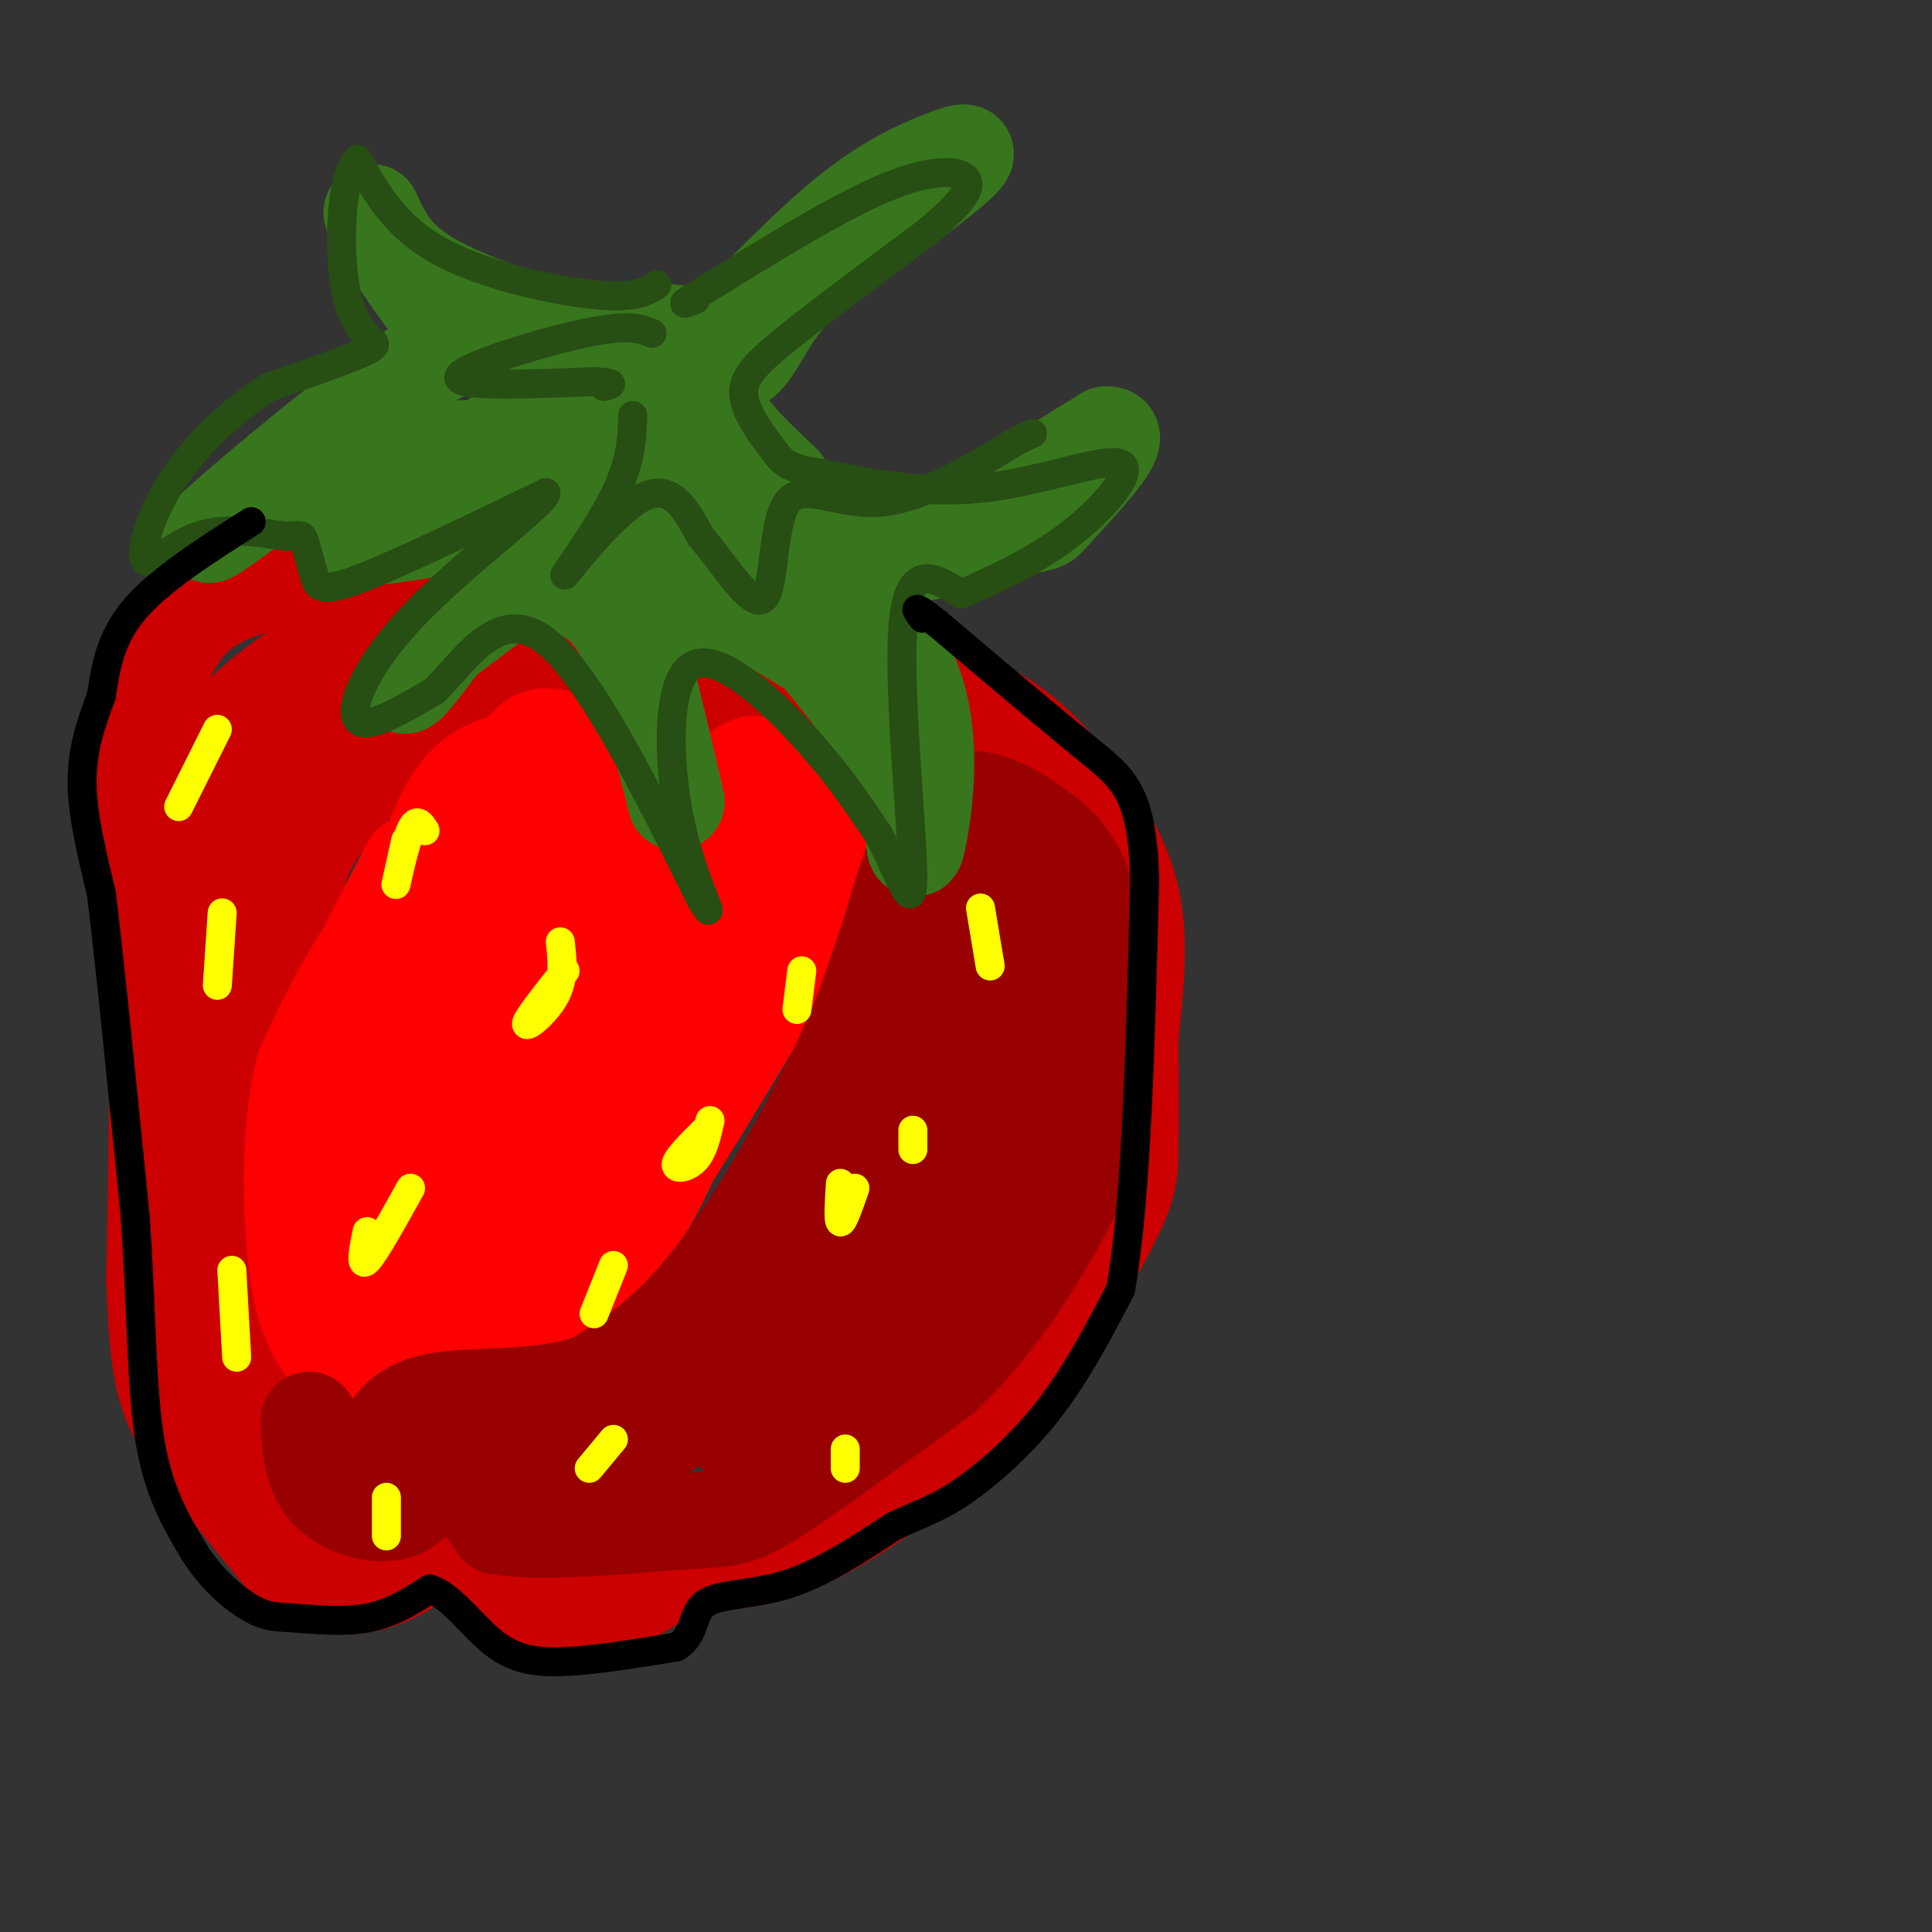 <svg viewBox='0 0 400 400' version='1.1' xmlns='http://www.w3.org/2000/svg' xmlns:xlink='http://www.w3.org/1999/xlink'><rect x="0" y="0" width="400" height="400" fill="#333333" stroke="none"/><g fill='none' stroke='rgb(204,0,0)' stroke-width='20' stroke-linecap='round' stroke-linejoin='round'><path d='M139,137c-3.303,-5.148 -6.606,-10.296 -6,-13c0.606,-2.704 5.121,-2.965 -9,-4c-14.121,-1.035 -46.878,-2.844 -65,0c-18.122,2.844 -21.610,10.343 -25,17c-3.390,6.657 -6.683,12.474 -8,17c-1.317,4.526 -0.659,7.763 0,11'/><path d='M26,165c1.333,0.467 4.667,-3.867 6,12c1.333,15.867 0.667,51.933 0,88'/><path d='M32,265c0.622,19.600 2.178,24.600 7,32c4.822,7.400 12.911,17.200 21,27'/><path d='M60,324c6.881,5.298 13.583,5.042 19,3c5.417,-2.042 9.548,-5.869 13,-6c3.452,-0.131 6.226,3.435 9,7'/><path d='M101,328c2.643,1.893 4.750,3.125 9,4c4.250,0.875 10.643,1.393 16,0c5.357,-1.393 9.679,-4.696 14,-8'/><path d='M140,324c5.636,-0.992 12.726,0.527 24,-4c11.274,-4.527 26.733,-15.100 39,-28c12.267,-12.900 21.341,-28.127 26,-37c4.659,-8.873 4.903,-11.392 5,-17c0.097,-5.608 0.049,-14.304 0,-23'/><path d='M234,215c0.734,-8.923 2.568,-19.732 0,-30c-2.568,-10.268 -9.537,-19.995 -16,-27c-6.463,-7.005 -12.418,-11.287 -23,-15c-10.582,-3.713 -25.791,-6.856 -41,-10'/><path d='M154,133c-11.603,-3.081 -20.110,-5.785 -34,0c-13.890,5.785 -33.163,20.057 -44,29c-10.837,8.943 -13.239,12.555 -16,26c-2.761,13.445 -5.880,36.722 -9,60'/><path d='M51,248c-0.155,23.167 3.958,51.083 2,53c-1.958,1.917 -9.988,-22.167 -14,-39c-4.012,-16.833 -4.006,-26.417 -4,-36'/><path d='M35,226c-1.174,-9.805 -2.108,-16.319 0,-28c2.108,-11.681 7.260,-28.530 13,-39c5.740,-10.470 12.069,-14.563 20,-18c7.931,-3.437 17.466,-6.219 27,-9'/><path d='M95,132c0.631,-2.074 -11.292,-2.757 -22,1c-10.708,3.757 -20.200,11.956 -25,17c-4.800,5.044 -4.908,6.935 -6,12c-1.092,5.065 -3.169,13.304 -3,23c0.169,9.696 2.585,20.848 5,32'/><path d='M44,217c0.790,2.400 0.266,-7.599 2,-16c1.734,-8.401 5.725,-15.204 12,-24c6.275,-8.796 14.833,-19.583 22,-26c7.167,-6.417 12.942,-8.462 18,-10c5.058,-1.538 9.400,-2.568 15,-3c5.600,-0.432 12.457,-0.266 16,1c3.543,1.266 3.771,3.633 4,6'/><path d='M133,145c0.714,4.119 0.500,11.417 3,11c2.500,-0.417 7.714,-8.548 13,-12c5.286,-3.452 10.643,-2.226 16,-1'/><path d='M165,143c4.542,-0.301 7.898,-0.555 16,5c8.102,5.555 20.951,16.919 23,18c2.049,1.081 -6.700,-8.120 -17,-14c-10.300,-5.880 -22.150,-8.440 -34,-11'/><path d='M153,141c-13.062,-3.035 -28.718,-5.123 -45,-2c-16.282,3.123 -33.191,11.456 -42,15c-8.809,3.544 -9.517,2.298 -10,0c-0.483,-2.298 -0.742,-5.649 -1,-9'/><path d='M55,145c-2.378,11.044 -7.822,43.156 -9,53c-1.178,9.844 1.911,-2.578 5,-15'/><path d='M51,183c4.000,-6.500 11.500,-15.250 19,-24'/></g>
<g fill='none' stroke='rgb(255,0,0)' stroke-width='20' stroke-linecap='round' stroke-linejoin='round'><path d='M85,179c-7.793,14.836 -15.585,29.672 -19,42c-3.415,12.328 -2.451,22.149 -2,27c0.451,4.851 0.389,4.733 3,6c2.611,1.267 7.895,3.918 13,6c5.105,2.082 10.030,3.595 19,0c8.970,-3.595 21.985,-12.297 35,-21'/><path d='M134,239c11.319,-11.230 22.116,-28.804 27,-43c4.884,-14.196 3.853,-25.014 3,-30c-0.853,-4.986 -1.530,-4.139 -7,-1c-5.470,3.139 -15.735,8.569 -26,14'/><path d='M131,179c-4.391,3.010 -2.368,3.535 -3,0c-0.632,-3.535 -3.919,-11.131 -5,-15c-1.081,-3.869 0.044,-4.010 -4,-1c-4.044,3.010 -13.256,9.172 -21,18c-7.744,8.828 -14.020,20.321 -18,29c-3.980,8.679 -5.665,14.543 0,18c5.665,3.457 18.679,4.508 26,4c7.321,-0.508 8.949,-2.574 13,-7c4.051,-4.426 10.526,-11.213 17,-18'/><path d='M136,207c9.411,-10.746 24.440,-28.612 18,-28c-6.440,0.612 -34.349,19.703 -46,18c-11.651,-1.703 -7.043,-24.201 -3,-35c4.043,-10.799 7.522,-9.900 11,-9'/><path d='M116,153c2.346,1.153 2.711,8.536 4,12c1.289,3.464 3.501,3.010 7,3c3.499,-0.010 8.285,0.426 13,-1c4.715,-1.426 9.357,-4.713 14,-8'/><path d='M154,159c2.567,-1.435 1.984,-1.024 3,2c1.016,3.024 3.632,8.661 0,14c-3.632,5.339 -13.512,10.381 -20,13c-6.488,2.619 -9.584,2.815 -14,0c-4.416,-2.815 -10.153,-8.641 -14,-12c-3.847,-3.359 -5.805,-4.250 -11,-1c-5.195,3.250 -13.627,10.643 -20,19c-6.373,8.357 -10.686,17.679 -15,27'/><path d='M63,221c-2.950,11.259 -2.826,25.906 -2,36c0.826,10.094 2.356,15.633 5,20c2.644,4.367 6.404,7.560 10,9c3.596,1.440 7.027,1.126 10,0c2.973,-1.126 5.486,-3.063 8,-5'/><path d='M94,281c1.892,-0.225 2.620,1.713 7,-6c4.380,-7.713 12.410,-25.077 14,-26c1.590,-0.923 -3.260,14.593 -8,23c-4.740,8.407 -9.370,9.703 -14,11'/><path d='M93,283c-3.009,2.394 -3.531,2.881 -4,4c-0.469,1.119 -0.885,2.872 2,2c2.885,-0.872 9.072,-4.368 14,-7c4.928,-2.632 8.596,-4.401 20,-21c11.404,-16.599 30.544,-48.028 40,-65c9.456,-16.972 9.228,-19.486 9,-22'/><path d='M174,174c3.126,-8.043 6.440,-17.150 1,-12c-5.440,5.150 -19.633,24.556 -36,40c-16.367,15.444 -34.906,26.927 -45,36c-10.094,9.073 -11.741,15.735 -12,18c-0.259,2.265 0.871,0.132 2,-2'/><path d='M84,254c7.404,-8.115 24.914,-27.403 33,-43c8.086,-15.597 6.750,-27.502 5,-36c-1.750,-8.498 -3.912,-13.587 -7,-16c-3.088,-2.413 -7.101,-2.150 -11,-1c-3.899,1.150 -7.686,3.186 -11,9c-3.314,5.814 -6.157,15.407 -9,25'/><path d='M84,192c-1.891,16.306 -2.119,44.571 0,55c2.119,10.429 6.584,3.021 11,-8c4.416,-11.021 8.782,-25.655 12,-34c3.218,-8.345 5.290,-10.401 0,-4c-5.290,6.401 -17.940,21.257 -25,31c-7.060,9.743 -8.530,14.371 -10,19'/><path d='M72,251c-1.745,10.046 -1.107,25.662 -2,33c-0.893,7.338 -3.317,6.399 6,2c9.317,-4.399 30.376,-12.257 43,-21c12.624,-8.743 16.812,-18.372 21,-28'/><path d='M140,237c4.681,-7.238 5.884,-11.332 11,-22c5.116,-10.668 14.147,-27.911 5,-21c-9.147,6.911 -36.470,37.974 -52,54c-15.530,16.026 -19.265,17.013 -23,18'/><path d='M81,266c-4.000,3.167 -2.500,2.083 -1,1'/></g>
<g fill='none' stroke='rgb(153,0,0)' stroke-width='20' stroke-linecap='round' stroke-linejoin='round'><path d='M64,294c0.091,3.011 0.182,6.022 1,9c0.818,2.978 2.364,5.922 6,8c3.636,2.078 9.364,3.290 13,1c3.636,-2.290 5.182,-8.083 8,-8c2.818,0.083 6.909,6.041 11,12'/><path d='M103,316c9.583,1.631 28.042,-0.292 38,-1c9.958,-0.708 11.417,-0.202 19,-5c7.583,-4.798 21.292,-14.899 35,-25'/><path d='M195,285c9.683,-9.083 16.389,-19.290 21,-27c4.611,-7.710 7.126,-12.922 9,-19c1.874,-6.078 3.107,-13.022 3,-22c-0.107,-8.978 -1.553,-19.989 -3,-31'/><path d='M225,186c-2.024,-7.631 -5.583,-11.208 -11,-15c-5.417,-3.792 -12.690,-7.798 -18,-4c-5.310,3.798 -8.655,15.399 -12,27'/><path d='M184,194c-2.869,7.702 -4.042,13.458 -10,26c-5.958,12.542 -16.702,31.869 -26,44c-9.298,12.131 -17.149,17.065 -25,22'/><path d='M123,286c-10.467,3.911 -24.133,2.689 -32,4c-7.867,1.311 -9.933,5.156 -12,9'/><path d='M79,299c7.129,1.877 30.952,2.070 44,0c13.048,-2.070 15.321,-6.404 25,-16c9.679,-9.596 26.766,-24.456 34,-30c7.234,-5.544 4.617,-1.772 2,2'/><path d='M184,255c-13.869,11.107 -49.542,37.875 -53,43c-3.458,5.125 25.298,-11.393 42,-29c16.702,-17.607 21.351,-36.304 26,-55'/><path d='M199,214c6.667,-20.289 10.333,-43.511 1,-32c-9.333,11.511 -31.667,57.756 -54,104'/><path d='M146,286c-4.239,12.281 12.163,-9.018 20,-18c7.837,-8.982 7.110,-5.649 13,-20c5.890,-14.351 18.397,-46.386 25,-60c6.603,-13.614 7.301,-8.807 8,-4'/><path d='M212,184c1.796,4.159 2.285,16.558 3,27c0.715,10.442 1.654,18.927 -3,30c-4.654,11.073 -14.901,24.735 -25,34c-10.099,9.265 -20.049,14.132 -30,19'/><path d='M157,294c-5.833,3.500 -5.417,2.750 -5,2'/></g>
<g fill='none' stroke='rgb(56,118,29)' stroke-width='20' stroke-linecap='round' stroke-linejoin='round'><path d='M149,70c9.512,-9.827 19.024,-19.655 27,-26c7.976,-6.345 14.417,-9.208 19,-11c4.583,-1.792 7.310,-2.512 2,2c-5.310,4.512 -18.655,14.256 -32,24'/><path d='M165,59c-7.067,7.556 -8.733,14.444 -12,16c-3.267,1.556 -8.133,-2.222 -13,-6'/><path d='M140,69c-7.648,-0.906 -20.266,-0.171 -29,0c-8.734,0.171 -13.582,-0.223 -26,8c-12.418,8.223 -32.405,25.064 -39,31c-6.595,5.936 0.203,0.968 7,-4'/><path d='M53,104c5.346,-2.512 15.212,-6.792 24,-9c8.788,-2.208 16.500,-2.344 23,-2c6.500,0.344 11.788,1.170 18,2c6.212,0.830 13.346,1.666 9,8c-4.346,6.334 -20.173,18.167 -36,30'/><path d='M91,133c-7.570,7.335 -8.495,10.672 -6,8c2.495,-2.672 8.412,-11.354 13,-16c4.588,-4.646 7.848,-5.256 12,-5c4.152,0.256 9.195,1.377 13,4c3.805,2.623 6.373,6.750 9,14c2.627,7.250 5.314,17.625 8,28'/><path d='M140,166c-0.702,-3.798 -6.458,-27.292 -9,-38c-2.542,-10.708 -1.869,-8.631 -1,-8c0.869,0.631 1.935,-0.185 3,-1'/><path d='M133,119c-0.500,-1.667 -3.250,-5.333 -6,-9'/><path d='M123,71c-13.167,-4.250 -26.333,-8.500 -34,-13c-7.667,-4.500 -9.833,-9.250 -12,-14'/><path d='M77,44c0.245,1.616 6.858,12.657 12,19c5.142,6.343 8.814,7.987 18,10c9.186,2.013 23.885,4.395 27,7c3.115,2.605 -5.354,5.432 -9,8c-3.646,2.568 -2.470,4.877 -1,6c1.470,1.123 3.235,1.062 5,1'/><path d='M129,95c5.086,1.319 15.301,4.116 21,8c5.699,3.884 6.880,8.853 11,12c4.120,3.147 11.177,4.470 23,0c11.823,-4.470 28.411,-14.735 45,-25'/><path d='M229,90c4.724,-0.563 -5.966,10.529 -10,15c-4.034,4.471 -1.411,2.322 -11,5c-9.589,2.678 -31.389,10.182 -46,3c-14.611,-7.182 -22.032,-29.052 -25,-36c-2.968,-6.948 -1.484,1.026 0,9'/><path d='M137,86c1.033,5.532 3.617,14.864 14,23c10.383,8.136 28.567,15.078 36,28c7.433,12.922 4.117,31.825 3,37c-1.117,5.175 -0.033,-3.379 -3,-12c-2.967,-8.621 -9.983,-17.311 -17,-26'/><path d='M170,136c-3.992,-7.298 -5.472,-12.544 -11,-12c-5.528,0.544 -15.104,6.877 -21,4c-5.896,-2.877 -8.113,-14.965 -13,-20c-4.887,-5.035 -12.443,-3.018 -20,-1'/><path d='M105,107c-11.086,1.380 -28.802,5.331 -33,4c-4.198,-1.331 5.122,-7.944 13,-12c7.878,-4.056 14.313,-5.553 19,-9c4.687,-3.447 7.625,-8.842 9,-10c1.375,-1.158 1.188,1.921 1,5'/><path d='M114,85c2.314,3.802 7.598,10.806 11,15c3.402,4.194 4.922,5.578 9,3c4.078,-2.578 10.713,-9.117 14,-12c3.287,-2.883 3.225,-2.109 5,0c1.775,2.109 5.388,5.555 9,9'/><path d='M162,100c2.464,3.786 4.125,8.750 9,10c4.875,1.250 12.964,-1.214 14,-1c1.036,0.214 -4.982,3.107 -11,6'/><path d='M174,115c-9.089,0.622 -26.311,-0.822 -27,3c-0.689,3.822 15.156,12.911 31,22'/><path d='M178,140c5.500,6.333 3.750,11.167 2,16'/></g>
<g fill='none' stroke='rgb(255,255,0)' stroke-width='6' stroke-linecap='round' stroke-linejoin='round'><path d='M88,172c-0.889,-1.422 -1.778,-2.844 -3,0c-1.222,2.844 -2.778,9.956 -3,11c-0.222,1.044 0.889,-3.978 2,-9'/><path d='M116,195c0.422,3.733 0.844,7.467 -1,11c-1.844,3.533 -5.956,6.867 -6,6c-0.044,-0.867 3.978,-5.933 8,-11'/><path d='M146,234c-2.911,2.889 -5.822,5.778 -6,7c-0.178,1.222 2.378,0.778 4,-1c1.622,-1.778 2.311,-4.889 3,-8'/><path d='M174,245c-0.250,3.917 -0.500,7.833 0,8c0.500,0.167 1.750,-3.417 3,-7'/><path d='M127,262c0.000,0.000 -4.000,10.000 -4,10'/><path d='M85,246c-3.750,6.750 -7.500,13.500 -9,15c-1.500,1.500 -0.750,-2.250 0,-6'/><path d='M127,298c0.000,0.000 -5.000,6.000 -5,6'/><path d='M203,188c0.000,0.000 2.000,12.000 2,12'/><path d='M46,189c0.000,0.000 -1.000,15.000 -1,15'/><path d='M45,151c0.000,0.000 -8.000,16.000 -8,16'/><path d='M48,263c0.000,0.000 1.000,18.000 1,18'/><path d='M80,310c0.000,0.000 0.000,8.000 0,8'/><path d='M175,300c0.000,0.000 0.000,4.000 0,4'/><path d='M166,201c0.000,0.000 -1.000,8.000 -1,8'/><path d='M189,234c0.000,0.000 0.000,4.000 0,4'/></g>
<g fill='none' stroke='rgb(39,78,19)' stroke-width='6' stroke-linecap='round' stroke-linejoin='round'><path d='M136,59c-2.311,1.422 -4.622,2.844 -13,2c-8.378,-0.844 -22.822,-3.956 -32,-9c-9.178,-5.044 -13.089,-12.022 -17,-19'/><path d='M74,33c-3.631,3.119 -4.208,20.417 -2,29c2.208,8.583 7.202,8.452 5,10c-2.202,1.548 -11.601,4.774 -21,8'/><path d='M56,80c-7.297,4.431 -15.038,11.507 -20,19c-4.962,7.493 -7.144,15.402 -6,17c1.144,1.598 5.612,-3.115 11,-5c5.388,-1.885 11.694,-0.943 18,0'/><path d='M59,111c3.589,-0.124 3.560,-0.435 4,1c0.440,1.435 1.349,4.617 2,7c0.651,2.383 1.043,3.967 9,1c7.957,-2.967 23.478,-10.483 39,-18'/><path d='M113,102c0.833,1.488 -16.583,14.208 -27,25c-10.417,10.792 -13.833,19.655 -12,22c1.833,2.345 8.917,-1.827 16,-6'/><path d='M90,143c5.911,-5.778 12.689,-17.222 22,-11c9.311,6.222 21.156,30.111 33,54'/><path d='M145,186c4.394,7.113 -1.121,-2.104 -4,-15c-2.879,-12.896 -3.121,-29.472 2,-33c5.121,-3.528 15.606,5.992 23,14c7.394,8.008 11.697,14.504 16,21'/><path d='M182,173c4.321,8.083 7.125,17.792 7,8c-0.125,-9.792 -3.179,-39.083 -2,-52c1.179,-12.917 6.589,-9.458 12,-6'/><path d='M199,123c5.834,-2.648 14.419,-6.266 22,-12c7.581,-5.734 14.156,-13.582 11,-15c-3.156,-1.418 -16.045,3.595 -28,5c-11.955,1.405 -22.978,-0.797 -34,-3'/><path d='M170,98c-7.110,-1.051 -7.885,-2.179 -10,-5c-2.115,-2.821 -5.569,-7.337 -6,-11c-0.431,-3.663 2.163,-6.475 9,-12c6.837,-5.525 17.919,-13.762 29,-22'/><path d='M192,48c6.869,-5.762 9.542,-9.167 8,-11c-1.542,-1.833 -7.298,-2.095 -17,2c-9.702,4.095 -23.351,12.548 -37,21'/><path d='M146,60c-6.500,3.833 -4.250,2.917 -2,2'/><path d='M135,69c-2.400,-0.978 -4.800,-1.956 -14,0c-9.200,1.956 -25.200,6.844 -26,9c-0.800,2.156 13.600,1.578 28,1'/><path d='M123,79c5.000,0.333 3.500,0.667 2,1'/><path d='M131,86c-0.155,4.851 -0.310,9.702 -4,17c-3.690,7.298 -10.917,17.042 -10,16c0.917,-1.042 9.976,-12.869 16,-16c6.024,-3.131 9.012,2.435 12,8'/><path d='M145,111c4.708,5.435 10.478,15.024 13,13c2.522,-2.024 1.794,-15.660 5,-20c3.206,-4.340 10.344,0.617 19,0c8.656,-0.617 18.828,-6.809 29,-13'/><path d='M211,91c4.833,-2.167 2.417,-1.083 0,0'/></g>
<g fill='none' stroke='rgb(0,0,0)' stroke-width='6' stroke-linecap='round' stroke-linejoin='round'><path d='M52,108c-9.417,6.000 -18.833,12.000 -24,18c-5.167,6.000 -6.083,12.000 -7,18'/><path d='M21,144c-2.156,5.778 -4.044,11.222 -4,18c0.044,6.778 2.022,14.889 4,23'/><path d='M21,185c1.833,15.000 4.417,41.000 7,67'/><path d='M28,252c1.356,19.622 1.244,35.178 3,46c1.756,10.822 5.378,16.911 9,23'/><path d='M40,321c3.762,6.174 8.668,10.108 12,12c3.332,1.892 5.089,1.740 9,2c3.911,0.260 9.974,0.931 15,0c5.026,-0.931 9.013,-3.466 13,-6'/><path d='M89,329c4.333,1.286 8.667,7.500 13,11c4.333,3.500 8.667,4.286 15,4c6.333,-0.286 14.667,-1.643 23,-3'/><path d='M140,341c4.167,-2.405 3.083,-6.917 6,-9c2.917,-2.083 9.833,-1.738 17,-4c7.167,-2.262 14.583,-7.131 22,-12'/><path d='M185,316c5.679,-2.726 8.875,-3.542 14,-7c5.125,-3.458 12.179,-9.560 18,-17c5.821,-7.440 10.411,-16.220 15,-25'/><path d='M232,267c3.333,-18.333 4.167,-51.667 5,-85'/><path d='M237,182c-0.511,-18.067 -4.289,-20.733 -12,-27c-7.711,-6.267 -19.356,-16.133 -31,-26'/><path d='M194,129c-5.667,-4.500 -4.333,-2.750 -3,-1'/></g>
</svg>